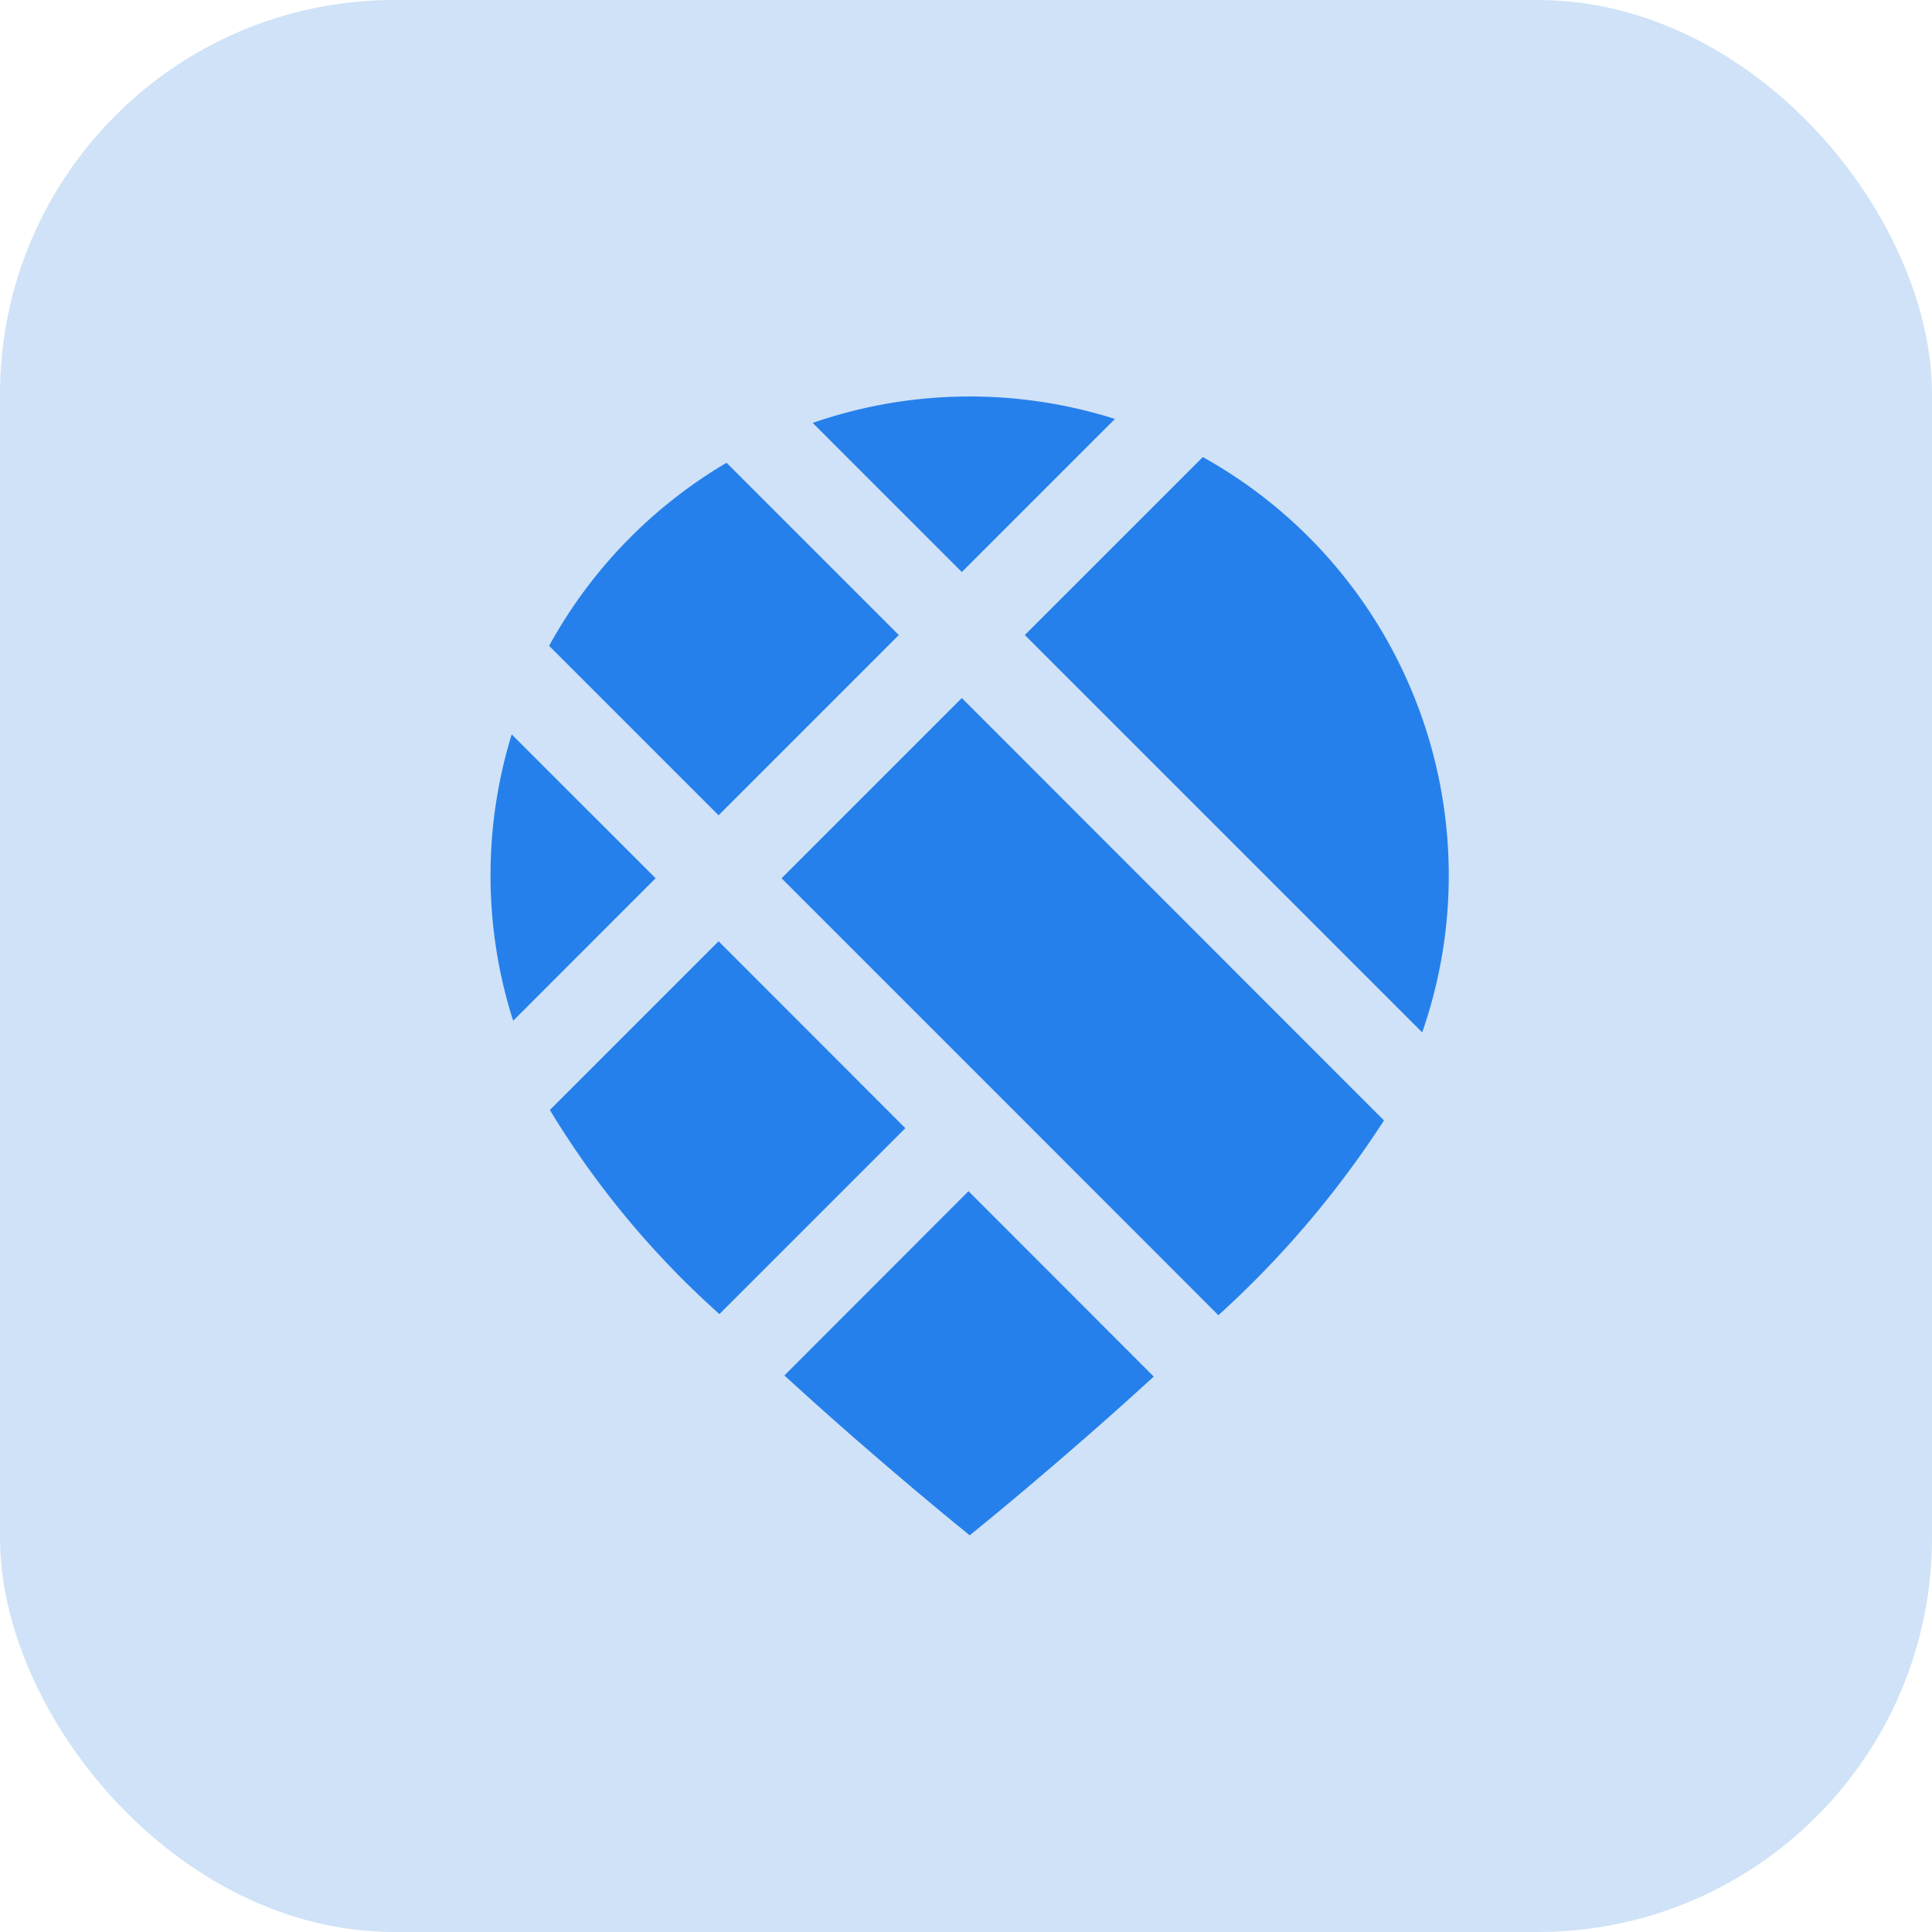 <svg xmlns="http://www.w3.org/2000/svg" width="49" height="49" viewBox="0 0 49 49"><defs><style>.a{fill:#cfe2f7;}.b{fill:#2680eb;}</style></defs><g transform="translate(-0.026)"><rect class="a" width="49" height="49" rx="10" transform="translate(0.026)"/><g transform="translate(12.467 10.056)"><path class="b" d="M-503.507-35.527l-4.572,4.571,4.741,4.741,0,0,1.6,1.6,0,0L-497-19.874a24.971,24.971,0,0,0,4.2-4.94Z" transform="translate(515.46 43.175)"/><path class="b" d="M-496.461-42.523l10.078,10.078a12.088,12.088,0,0,0,.674-3.977,12.146,12.146,0,0,0-6.237-10.615Z" transform="translate(510.012 48.573)"/><path class="b" d="M-521.442-33.791a12.138,12.138,0,0,0-.537,3.581,12.1,12.1,0,0,0,.574,3.682l3.613-3.614Z" transform="translate(521.979 42.361)"/><path class="b" d="M-503.274-11.974-507.943-7.3c2.454,2.251,4.7,4.054,4.7,4.054s2.226-1.788,4.668-4.026Z" transform="translate(515.396 32.129)"/><path class="b" d="M-514.866-23.91l-4.279,4.279a22.656,22.656,0,0,0,4.3,5.176l4.716-4.715Z" transform="translate(520.65 37.727)"/><path class="b" d="M-514.882-37.823l4.571-4.572-4.369-4.369a12.2,12.2,0,0,0-4.5,4.643Z" transform="translate(520.666 48.445)"/><path class="b" d="M-502.81-45.477l3.883-3.883a12.138,12.138,0,0,0-3.685-.57,12.133,12.133,0,0,0-3.98.67Z" transform="translate(514.763 49.93)"/></g></g></svg>